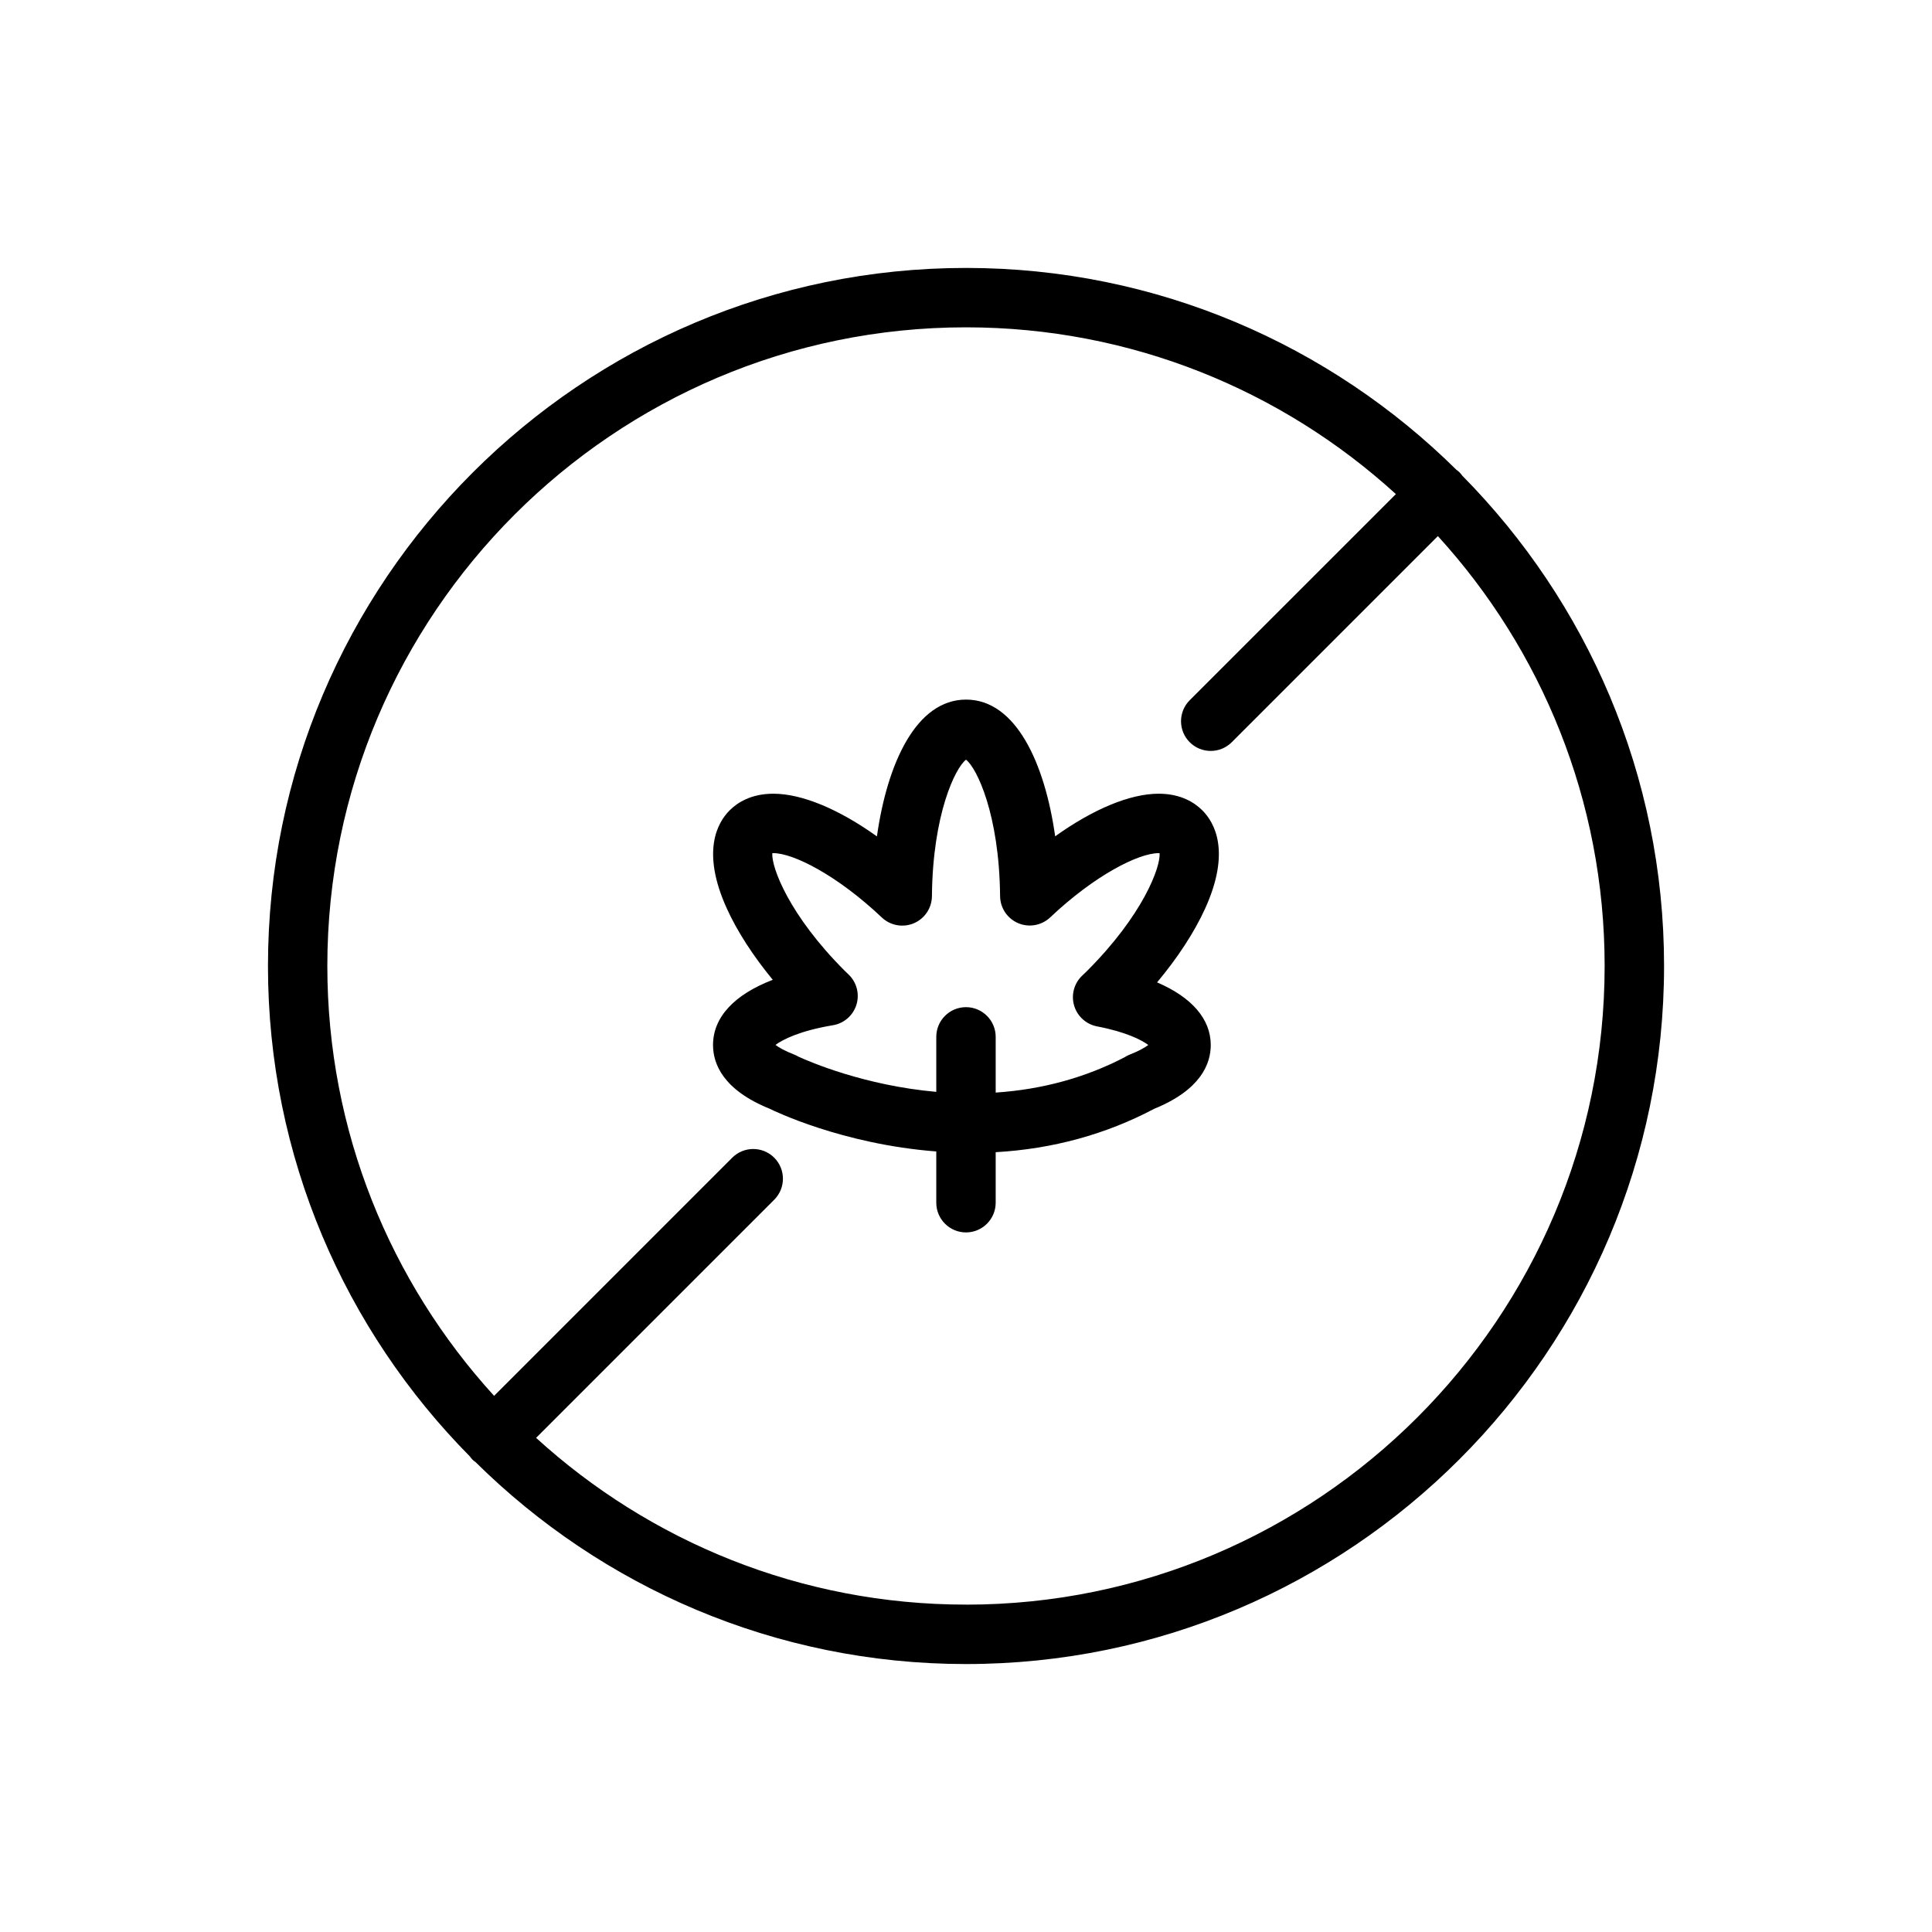 <?xml version="1.0" encoding="UTF-8"?>
<!-- Uploaded to: ICON Repo, www.iconrepo.com, Generator: ICON Repo Mixer Tools -->
<svg fill="#000000" width="800px" height="800px" version="1.1" viewBox="144 144 512 512" xmlns="http://www.w3.org/2000/svg">
 <g>
  <path d="m462.63 358.75c-2.012-2.012-5.652-4.41-11.562-4.41-7.613 0-17.344 4.078-27.438 11.289-2.746-19.406-10.418-36.23-23.617-36.23-13.203 0-20.875 16.836-23.621 36.254-10.105-7.227-19.844-11.312-27.465-11.312-5.914 0-9.555 2.398-11.562 4.406-3.231 3.231-7.629 10.918-0.719 26.086 2.75 6.035 6.938 12.504 12.145 18.824-10.207 3.922-15.832 9.926-15.832 17.281 0 4.965 2.633 11.883 15.02 16.895 0.008 0.004 0.02 0.008 0.027 0.012 0.852 0.426 19.129 9.387 44.117 11.301v13.586c0 4.344 3.527 7.871 7.871 7.871s7.871-3.527 7.871-7.871v-13.391c15.094-0.859 29.211-4.723 42.047-11.516 12.332-5.023 14.949-11.926 14.949-16.883 0-6.898-5.051-12.668-14.223-16.602 5.469-6.543 9.852-13.254 12.707-19.508 6.91-15.168 2.512-22.855-0.715-26.082zm-30.52 42.535-1.383 1.328c-2.109 2.047-2.906 5.094-2.062 7.906 0.84 2.812 3.18 4.93 6.062 5.484 7.773 1.484 11.852 3.637 13.586 4.93-0.902 0.668-2.438 1.574-4.859 2.519-0.508 0.199-0.992 0.445-1.438 0.738-10.414 5.414-21.879 8.539-34.148 9.355v-14.766c0-4.344-3.527-7.871-7.871-7.871s-7.871 3.527-7.871 7.871v14.578c-19.031-1.684-33.609-7.988-36.543-9.34-0.379-0.223-0.766-0.414-1.184-0.574-2.441-0.945-3.992-1.859-4.891-2.527 1.867-1.391 6.398-3.742 15.227-5.215 2.934-0.488 5.336-2.582 6.223-5.418 0.887-2.836 0.094-5.93-2.039-7.992l-1.039-1c-14.797-14.797-19.477-27.477-19.211-31.195 0.078-0.004 0.164-0.008 0.254-0.008 5.336 0 16.934 5.859 28.773 17.059 2.269 2.152 5.617 2.742 8.484 1.527 2.883-1.227 4.762-4.043 4.793-7.172 0.195-21.68 6.207-34.047 9.031-36.172 2.82 2.121 8.828 14.48 9.031 36.145 0.031 3.133 1.91 5.949 4.793 7.172 2.871 1.223 6.207 0.625 8.484-1.527 11.824-11.18 23.406-17.027 28.742-17.027 0.09 0 0.18 0.004 0.254 0.008 0.273 3.707-4.406 16.387-19.199 31.184z"/>
  <path d="m531.49 270.03c-0.215-0.289-0.426-0.578-0.684-0.84-0.262-0.262-0.551-0.469-0.84-0.684-33.434-33.055-79.348-53.5-129.96-53.5-102 0-184.99 82.988-184.99 184.99 0 50.617 20.449 96.535 53.504 129.97 0.215 0.289 0.426 0.578 0.684 0.84 0.262 0.262 0.551 0.469 0.84 0.684 33.43 33.051 79.348 53.5 129.96 53.5 102 0 184.99-82.988 184.99-184.99 0-50.617-20.449-96.535-53.504-129.97zm-131.49 299.21c-43.836 0-83.828-16.754-113.93-44.195l63.109-63.109c3.074-3.074 3.074-8.059 0-11.133-3.074-3.074-8.059-3.074-11.133 0l-63.105 63.113c-27.441-30.094-44.195-70.09-44.195-113.92 0-93.324 75.926-169.25 169.25-169.25 43.836 0 83.828 16.754 113.93 44.195l-54.637 54.625c-3.074 3.074-3.074 8.059 0 11.133 1.539 1.539 3.551 2.305 5.566 2.305s4.027-0.766 5.566-2.305l54.629-54.629c27.441 30.094 44.195 70.09 44.195 113.93 0 93.32-75.926 169.25-169.25 169.25z"/>
 </g>
</svg>